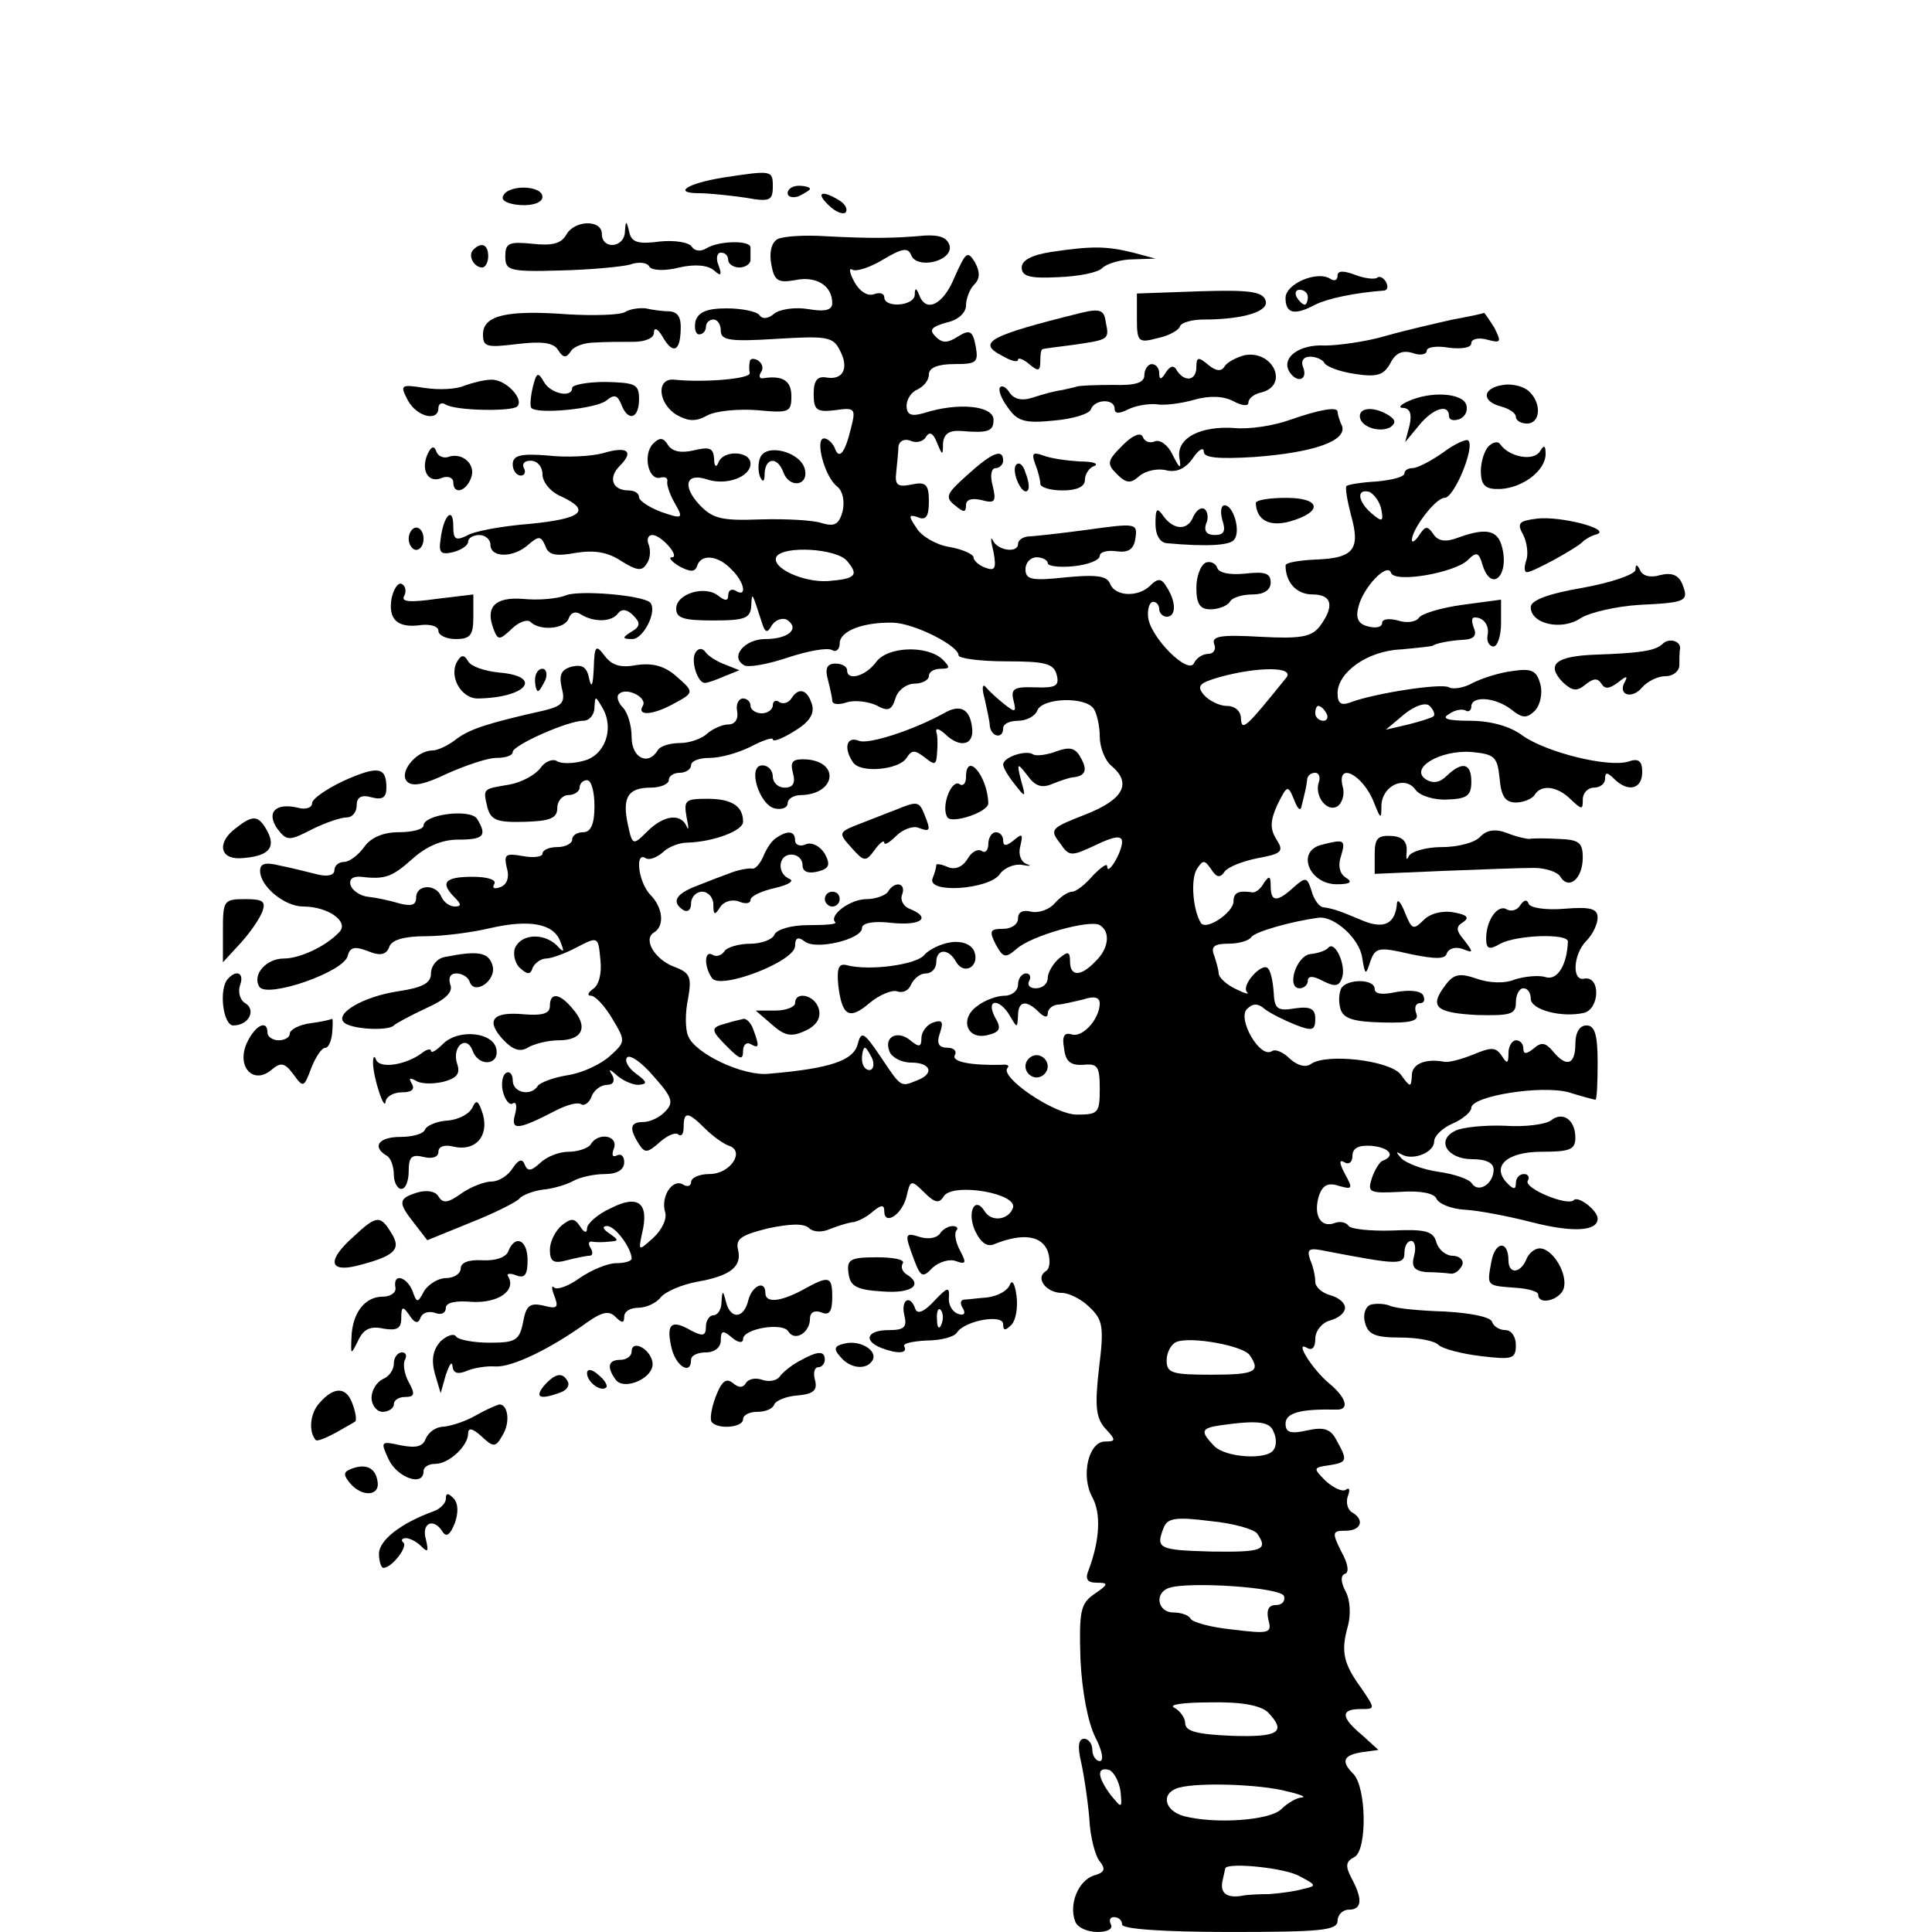 <?xml version="1.0" standalone="no"?>
<!DOCTYPE svg PUBLIC "-//W3C//DTD SVG 20010904//EN"
 "http://www.w3.org/TR/2001/REC-SVG-20010904/DTD/svg10.dtd">
<svg version="1.0" xmlns="http://www.w3.org/2000/svg"
 width="260pt" height="260pt" viewBox="0 0 260 260"
 preserveAspectRatio="xMidYMid meet">
<g transform="translate(0,260) scale(0.1,-0.1)"
fill="#000000" stroke="none">
<path d="M973 2361 c-49 -8 -68 -21 -32 -21 13 0 41 -3 62 -6 33 -6 37 -4 37
15 0 22 -1 22 -67 12z"/>
<path d="M677 2336 c-3 -6 7 -11 24 -12 17 -1 29 4 29 11 0 16 -47 17 -53 1z"/>
<path d="M1060 2340 c0 -5 7 -7 15 -4 8 4 15 8 15 10 0 2 -7 4 -15 4 -8 0 -15
-4 -15 -10z"/>
<path d="M1115 2324 c9 -9 19 -13 23 -10 3 4 0 11 -8 16 -24 15 -33 11 -15 -6z"/>
<path d="M762 2284 c-7 -12 -19 -15 -46 -12 -31 3 -36 1 -36 -17 0 -19 5 -21
74 -19 41 1 83 5 94 8 11 4 23 3 26 -3 3 -5 21 -6 40 -1 22 5 39 3 47 -4 9 -8
11 -7 6 7 -4 9 -2 17 3 17 6 0 10 -4 10 -10 0 -5 7 -10 15 -10 8 0 15 5 15 10
0 6 0 13 0 17 0 10 -43 9 -59 -1 -8 -5 -16 -4 -20 2 -4 6 -23 9 -43 7 -29 -4
-38 -1 -41 12 -4 17 -5 17 -6 1 -1 -22 -31 -24 -31 -3 0 20 -37 19 -48 -1z"/>
<path d="M1046 2278 c-8 -5 -11 -18 -8 -34 4 -22 9 -25 32 -21 28 6 50 -7 50
-31 0 -9 -9 -12 -32 -8 -18 3 -38 0 -46 -6 -8 -7 -16 -8 -20 -2 -4 5 -24 9
-44 9 -27 0 -38 -5 -42 -17 -2 -10 0 -18 5 -18 5 0 9 5 9 10 0 6 5 10 10 10 6
0 10 -7 10 -15 0 -13 12 -15 75 -11 67 4 76 3 85 -15 13 -24 5 -41 -18 -37
-12 2 -17 -4 -17 -22 0 -22 4 -25 29 -22 27 4 28 2 21 -25 -8 -33 -16 -43 -22
-25 -3 6 -9 12 -14 12 -13 0 1 -53 18 -65 7 -6 10 -19 7 -33 -5 -18 -11 -21
-28 -16 -11 4 -49 6 -83 5 -52 -2 -64 1 -82 20 -23 25 -18 43 10 34 26 -9 59
3 59 21 0 17 -36 19 -43 2 -3 -8 -6 -6 -6 5 -1 14 -6 16 -27 11 -17 -4 -29 -2
-35 7 -6 10 -11 11 -20 2 -14 -14 -7 -49 9 -46 7 2 11 0 10 -5 -1 -4 3 -17 10
-29 12 -21 11 -22 -18 -12 -16 6 -30 15 -30 20 0 5 -6 9 -14 9 -22 0 -28 17
-12 33 20 20 10 27 -23 17 -15 -4 -48 -6 -74 -3 -37 3 -47 0 -47 -12 0 -8 5
-15 11 -15 5 0 7 5 4 10 -3 6 1 10 9 10 9 0 16 -8 16 -18 0 -11 11 -24 25 -30
41 -19 29 -30 -42 -37 -38 -3 -76 -10 -85 -16 -15 -7 -18 -5 -18 13 0 27 -13
15 -17 -17 -3 -19 0 -22 17 -18 11 3 20 9 20 14 0 5 7 9 15 9 8 0 15 -6 15
-13 0 -18 31 -18 51 0 14 12 17 12 23 -2 4 -12 14 -14 41 -9 25 4 43 1 61 -11
21 -13 28 -14 34 -4 5 6 6 18 3 26 -3 7 -1 13 5 13 12 0 38 -30 26 -30 -5 0 0
-6 10 -12 15 -8 21 -8 24 0 5 17 28 15 46 -4 18 -17 22 -39 6 -29 -5 3 -10 1
-10 -6 0 -8 -4 -8 -13 -1 -18 15 -57 3 -57 -17 0 -13 10 -16 50 -16 43 0 50 3
51 20 1 20 1 18 15 -25 4 -12 7 -12 13 -1 5 7 14 10 20 7 18 -12 2 -26 -29
-26 -28 0 -48 -24 -29 -35 5 -4 32 1 59 10 27 9 54 14 60 10 5 -3 10 1 10 9 0
17 32 29 72 28 29 -1 88 -31 88 -44 0 -4 29 -8 64 -8 53 0 64 -3 68 -18 4 -15
-1 -18 -29 -17 -29 1 -33 -2 -29 -18 4 -16 2 -16 -12 -5 -9 7 -21 18 -25 23
-5 6 -6 -1 -2 -15 3 -14 7 -31 7 -37 2 -15 18 -18 18 -3 0 6 9 10 20 10 11 0
23 6 26 14 7 17 65 19 76 2 4 -6 8 -23 8 -37 0 -15 7 -32 15 -39 29 -24 17
-46 -34 -66 -46 -18 -49 -20 -35 -38 13 -19 15 -19 49 -3 25 12 35 13 35 4 0
-14 -20 -47 -20 -33 0 5 -8 -1 -19 -12 -10 -12 -23 -22 -28 -22 -6 0 -16 -7
-24 -16 -7 -8 -21 -13 -31 -11 -11 3 -18 0 -18 -9 0 -8 -9 -14 -20 -14 -18 0
-19 -3 -10 -21 10 -18 13 -19 28 -6 20 18 99 40 112 32 15 -9 12 -32 -6 -49
-20 -21 -34 -20 -34 0 0 14 -3 14 -15 4 -8 -7 -15 -19 -15 -26 0 -8 -7 -14
-16 -14 -8 0 -12 4 -9 10 3 5 1 10 -4 10 -6 0 -11 -7 -11 -15 0 -8 -8 -15 -18
-15 -10 0 -27 -6 -37 -14 -24 -17 -14 -46 14 -39 17 4 19 9 10 24 -13 25 6 26
20 2 10 -17 10 -17 11 0 0 20 11 22 28 5 7 -7 12 -8 12 -2 0 6 6 11 13 12 6 0
22 4 35 7 15 5 22 3 22 -6 -1 -22 -24 -46 -38 -41 -10 3 -13 -3 -10 -19 2 -18
9 -23 26 -22 19 2 22 -2 22 -32 0 -33 -2 -35 -31 -35 -30 0 -105 51 -93 63 3
3 -1 5 -8 4 -41 -1 -68 4 -63 13 3 5 -1 10 -10 10 -12 0 -15 6 -10 20 5 15 3
18 -9 14 -9 -3 -16 -13 -16 -21 0 -12 -3 -13 -15 -3 -17 14 -36 5 -28 -15 3
-8 16 -15 29 -15 27 0 32 -15 8 -24 -22 -9 -21 -10 -49 32 -23 34 -26 35 -31
16 -6 -21 -36 -32 -119 -39 -34 -4 -100 27 -109 51 -4 9 -4 32 0 50 5 29 3 35
-19 43 -26 10 -42 37 -27 46 15 9 12 34 -5 51 -16 17 -21 59 -6 49 5 -3 15 1
23 8 7 7 22 13 33 13 35 1 75 16 75 28 0 21 -15 31 -48 31 -30 0 -32 -2 -28
-25 3 -14 3 -19 0 -12 -8 18 -31 15 -53 -7 -19 -19 -20 -19 -26 9 -8 37 0 50
31 50 13 0 24 5 24 10 0 6 7 10 15 10 8 0 15 5 15 10 0 6 11 10 25 10 15 0 39
7 55 15 17 9 30 13 30 10 0 -4 13 1 29 11 20 12 27 23 24 35 -6 21 -18 25 -28
9 -4 -6 -11 -8 -16 -5 -5 4 -9 1 -9 -4 0 -6 -7 -11 -15 -11 -8 0 -15 5 -15 10
0 6 -5 10 -10 10 -6 0 -10 -8 -8 -17 2 -11 -3 -18 -12 -18 -8 0 -21 -6 -28
-12 -7 -7 -24 -13 -37 -13 -13 0 -27 -4 -30 -10 -13 -21 -35 -10 -35 18 0 15
-5 33 -12 40 -6 6 -9 15 -5 18 10 10 39 -5 32 -16 -8 -13 11 -13 38 1 32 17
32 17 7 39 -16 14 -32 18 -53 15 -21 -4 -33 -1 -43 12 -12 16 -14 15 -15 -17
-1 -22 -3 -27 -6 -14 -3 16 -9 20 -23 17 -15 -4 -18 -11 -14 -29 5 -19 1 -24
-23 -30 -76 -17 -100 -25 -118 -38 -11 -9 -26 -16 -33 -16 -22 0 -46 -30 -34
-42 7 -7 23 -4 54 11 25 11 54 21 66 21 12 0 22 3 22 8 0 9 74 42 95 42 8 0
15 8 15 18 1 16 1 16 11 -1 16 -28 3 -64 -26 -71 -14 -4 -31 -4 -36 0 -6 3
-16 -1 -22 -10 -7 -9 -25 -19 -42 -22 -36 -6 -35 -5 -29 -31 5 -17 13 -20 50
-19 35 1 44 5 44 19 0 9 7 17 15 17 8 0 15 5 15 10 0 6 5 10 10 10 6 0 10 -16
10 -35 0 -24 -5 -35 -15 -35 -8 0 -15 -4 -15 -10 0 -5 -9 -10 -20 -10 -11 0
-20 -4 -20 -9 0 -4 -12 -6 -27 -3 -23 4 -25 2 -21 -16 4 -13 0 -23 -9 -26 -8
-3 -11 -1 -8 4 4 6 -9 10 -29 10 -38 0 -44 -8 -24 -28 9 -9 9 -12 0 -12 -7 0
-15 6 -18 13 -7 18 -34 17 -34 -1 0 -10 -6 -12 -22 -8 -13 4 -32 8 -42 9 -11
1 -21 8 -24 15 -3 9 3 13 14 12 33 -4 42 0 70 25 18 16 39 25 60 25 35 0 40 5
26 28 -9 14 -72 6 -72 -9 0 -5 -15 -9 -33 -9 -21 0 -38 -7 -47 -20 -8 -11 -20
-20 -27 -20 -7 0 -13 -5 -13 -11 0 -7 -9 -9 -22 -6 -13 3 -35 9 -51 12 -20 5
-27 3 -27 -7 0 -21 33 -48 58 -48 34 0 63 -21 48 -35 -18 -19 -53 -35 -74 -35
-24 0 -43 -22 -33 -38 10 -16 115 20 119 42 3 11 9 13 27 6 17 -7 25 -5 29 6
3 9 20 14 48 14 24 0 63 5 88 11 53 12 85 6 94 -18 6 -15 5 -16 -5 -5 -18 17
-48 15 -56 -4 -3 -8 0 -21 7 -27 10 -9 14 -9 17 1 3 6 11 12 18 12 7 0 26 7
41 15 29 15 29 15 32 -17 2 -18 -2 -34 -10 -39 -7 -5 -8 -9 -3 -9 6 0 19 -14
29 -31 18 -30 18 -31 -3 -50 -12 -11 -37 -23 -57 -26 -19 -3 -37 -10 -40 -14
-9 -15 -34 -10 -34 7 0 8 -4 13 -9 10 -5 -3 -7 -15 -4 -26 3 -11 9 -18 13 -15
5 3 6 -4 3 -15 -6 -22 4 -21 56 6 14 7 28 11 33 8 4 -3 11 2 14 10 3 9 13 16
21 16 8 0 11 5 7 13 -6 9 -4 9 7 -1 7 -6 20 -12 28 -12 13 1 12 4 -3 15 -11 8
-16 18 -12 22 4 4 20 -7 36 -26 25 -28 27 -35 15 -47 -7 -8 -21 -14 -29 -14
-18 0 -20 -8 -6 -30 8 -12 11 -12 28 3 10 9 22 14 25 10 4 -3 7 1 7 10 0 22 6
21 29 -2 10 -10 24 -20 32 -23 22 -7 2 -38 -26 -38 -14 0 -25 -5 -25 -11 0 -5
-5 -7 -11 -3 -14 8 -30 -16 -24 -37 3 -9 -4 -24 -16 -35 -20 -18 -20 -18 -15
6 10 41 -5 53 -42 34 -18 -8 -32 -21 -32 -27 0 -7 -4 -6 -9 2 -8 12 -12 12
-25 2 -9 -8 -16 -22 -16 -33 0 -16 5 -19 23 -14 12 3 26 6 30 6 5 0 5 5 2 10
-4 6 -3 10 2 9 4 -1 15 -1 23 0 13 1 13 2 0 11 -9 6 -10 10 -3 10 11 0 33 -30
33 -44 0 -3 -9 -6 -21 -6 -11 0 -33 -9 -49 -20 -15 -11 -30 -16 -34 -13 -4 4
-4 -1 0 -11 6 -16 4 -18 -15 -13 -18 4 -23 0 -27 -22 -5 -25 -10 -28 -45 -28
-22 0 -42 4 -45 8 -3 5 -12 2 -21 -6 -10 -11 -13 -24 -8 -43 l8 -27 7 25 c5
14 8 19 9 11 1 -9 7 -11 19 -6 9 4 27 7 39 6 22 -1 73 23 124 60 20 14 29 15
37 7 9 -9 12 -9 12 0 0 7 8 12 19 12 10 0 24 6 30 14 7 8 28 17 49 21 46 8 61
21 55 44 -3 14 5 19 41 28 29 6 48 7 55 0 5 -5 17 -6 28 -1 10 4 23 8 29 9 6
0 19 6 28 14 12 10 16 10 16 1 0 -20 24 -5 30 20 5 22 6 23 24 5 14 -14 20
-15 26 -5 12 19 101 4 93 -16 -6 -16 -29 -19 -38 -4 -13 21 -24 -1 -13 -26 8
-17 17 -23 27 -18 38 15 63 11 71 -10 4 -12 3 -24 -3 -27 -14 -9 1 -29 22 -29
9 0 26 -8 37 -19 18 -17 20 -26 13 -82 -6 -52 -4 -67 8 -81 15 -16 15 -18 0
-18 -22 0 -33 -46 -17 -75 12 -22 10 -58 -5 -98 -5 -12 -2 -17 11 -17 16 0 16
-2 -3 -15 -19 -13 -21 -23 -19 -88 2 -43 10 -85 20 -105 9 -17 12 -32 6 -32
-5 0 -10 7 -10 15 0 8 -5 15 -11 15 -8 0 -9 -11 -4 -32 4 -18 9 -52 11 -76 1
-24 8 -50 14 -57 8 -10 7 -15 -8 -19 -21 -7 -34 -39 -25 -62 3 -8 16 -14 30
-14 13 0 21 4 18 10 -3 6 -1 10 4 10 6 0 11 -4 11 -10 0 -6 55 -10 145 -10
122 0 145 2 145 15 0 8 7 15 15 15 18 0 19 14 4 42 -9 17 -8 23 4 29 17 10 16
94 -2 112 -17 17 -13 25 12 29 l22 3 -22 20 c-29 24 -29 35 -2 35 20 0 20 0 1
28 -24 33 -28 49 -18 84 4 15 3 35 -3 46 -7 13 -7 22 -1 24 6 2 4 14 -5 30
-13 26 -12 28 6 28 21 0 26 15 8 25 -6 4 -8 14 -5 22 3 8 2 12 -3 8 -5 -3 -17
3 -27 12 -17 17 -17 18 4 21 25 4 26 6 11 33 -8 16 -17 19 -40 14 -22 -5 -29
-3 -29 9 0 15 21 20 68 19 18 -1 15 15 -9 35 -23 19 -48 59 -30 48 7 -4 11 1
11 12 0 11 9 22 20 25 11 3 20 10 20 17 0 7 -9 14 -20 17 -11 3 -20 11 -20 18
0 8 -3 21 -7 30 -5 15 -1 16 23 11 94 -18 104 -19 104 -2 0 9 4 16 9 16 5 0 7
-9 4 -20 -4 -15 0 -20 16 -22 11 0 26 -1 33 -2 6 -1 13 5 16 12 2 6 -4 12 -13
12 -9 0 -19 8 -22 18 -4 15 -14 18 -59 16 -30 -1 -56 2 -59 6 -3 5 -12 7 -19
4 -19 -7 -29 11 -21 37 5 14 12 18 27 13 18 -5 19 -4 8 16 -8 15 -8 20 -1 16
6 -4 11 0 11 8 0 11 8 15 25 14 24 -2 34 -13 16 -20 -4 -1 -11 -12 -15 -24 -6
-19 -3 -20 38 -18 28 2 46 -2 49 -9 3 -7 20 -14 38 -15 19 -1 60 -9 91 -17 55
-14 88 -12 88 5 0 11 -26 31 -32 25 -8 -9 -68 16 -62 26 3 5 0 9 -5 9 -6 0
-11 -5 -11 -12 0 -9 -3 -9 -11 -1 -23 23 -2 43 46 43 38 0 45 3 45 19 0 24
-17 36 -33 23 -7 -5 -34 -9 -62 -7 -27 1 -58 -2 -67 -7 -26 -13 -10 -38 23
-38 19 0 29 -5 29 -14 0 -19 -20 -32 -29 -19 -3 6 -24 13 -45 16 -22 3 -44 12
-50 18 -8 9 -8 10 1 5 15 -8 43 3 43 18 0 7 11 18 25 24 14 6 25 16 25 21 0
16 94 31 131 21 19 -6 35 -10 36 -10 2 0 3 23 3 50 0 38 -4 50 -15 50 -9 0
-15 -9 -15 -25 0 -28 -12 -32 -30 -10 -10 12 -16 13 -26 4 -10 -8 -14 -8 -14
0 0 6 -4 11 -10 11 -5 0 -10 -8 -10 -17 0 -15 -2 -15 -9 -4 -8 12 -14 12 -38
2 -17 -7 -34 -11 -39 -10 -26 5 -44 -3 -44 -18 -1 -17 -2 -17 -15 1 -15 19
-100 29 -121 14 -7 -5 -18 -2 -28 7 -9 9 -20 14 -25 10 -16 -9 -46 44 -33 57
8 8 15 8 24 0 8 -6 26 -15 41 -21 23 -9 27 -8 27 8 0 13 -6 17 -27 14 -24 -4
-28 -1 -29 22 -1 14 -4 29 -8 32 -8 8 -36 -23 -28 -32 4 -4 -3 -2 -15 4 -13 6
-23 16 -23 21 0 4 -3 15 -6 24 -5 12 0 16 19 16 14 0 28 4 31 9 5 7 53 21 91
26 21 2 54 -28 58 -53 4 -25 5 -25 11 -6 7 19 11 20 54 10 34 -7 47 -7 49 1 3
7 12 9 21 6 15 -6 15 -5 3 11 -12 14 -12 19 -2 25 9 6 5 10 -12 13 -15 3 -32
-1 -41 -10 -14 -14 -16 -13 -25 9 -5 13 -10 20 -11 14 -2 -28 -17 -36 -46 -24
-31 13 -39 16 -53 18 -5 0 -13 10 -16 22 -6 19 -8 19 -24 5 -23 -21 -31 -20
-31 2 0 13 -2 14 -9 4 -4 -8 -11 -13 -15 -13 -19 3 -26 0 -26 -12 0 -15 -37
-40 -44 -29 -11 18 -14 60 -5 73 8 12 10 12 19 -1 7 -11 12 -12 18 -3 4 6 24
14 44 18 33 6 36 9 26 25 -9 14 -9 25 1 47 13 26 14 27 22 8 4 -11 8 -17 10
-12 5 20 7 28 8 37 0 6 5 10 11 10 5 0 7 -6 5 -12 -7 -19 11 -42 25 -33 6 4
10 16 7 26 -9 35 27 17 42 -21 9 -23 10 -23 10 -4 1 27 32 41 46 21 6 -8 25
-14 43 -13 26 1 32 5 32 24 0 25 -12 28 -33 8 -9 -9 -18 -11 -28 -5 -23 15 19
40 61 37 31 -3 35 -6 38 -35 2 -25 8 -33 22 -33 10 0 22 5 25 10 9 15 31 12
49 -6 15 -14 16 -14 16 0 0 9 7 16 15 16 8 0 15 5 15 12 0 9 3 9 12 0 19 -19
38 -14 38 9 0 15 -5 19 -19 14 -27 -8 -109 12 -142 35 -17 13 -44 20 -71 20
-30 0 -39 3 -28 9 8 6 18 7 22 5 4 -3 8 0 8 5 0 15 32 13 54 -4 15 -12 21 -12
32 -1 7 8 10 23 7 35 -5 18 -11 22 -37 18 -18 -2 -42 -10 -54 -16 -12 -7 -27
-9 -32 -6 -10 6 -100 -8 -132 -20 -13 -5 -18 -2 -18 12 0 28 40 57 85 59 22 2
41 4 43 5 4 3 22 7 42 8 14 1 18 6 13 17 -4 12 -2 15 8 12 8 -3 13 -12 11 -22
-2 -9 2 -16 8 -16 5 0 10 14 10 31 l0 32 -52 -7 c-29 -4 -56 -12 -59 -18 -4
-5 -16 -7 -28 -3 -11 3 -21 2 -21 -3 0 -6 -8 -8 -19 -5 -13 3 -17 11 -13 26 6
26 39 61 44 46 5 -14 85 0 103 17 12 12 15 11 20 -6 12 -39 37 -14 26 25 -6
22 -22 25 -60 11 -16 -6 -26 -4 -32 5 -8 12 -11 11 -19 -1 -5 -8 -10 -11 -10
-7 0 15 32 57 44 57 13 0 41 68 32 77 -2 3 -18 -4 -34 -16 -17 -12 -35 -21
-41 -21 -6 0 -11 -3 -11 -7 0 -5 -17 -9 -37 -11 -20 -1 -38 -4 -41 -6 -2 -2 1
-20 6 -39 13 -46 4 -58 -46 -60 -23 -1 -42 -4 -42 -8 0 -23 15 -39 36 -39 27
0 30 -16 10 -43 -11 -14 -25 -17 -80 -14 -53 3 -66 1 -62 -10 3 -7 -1 -13 -8
-13 -8 0 -16 -6 -19 -12 -7 -18 -60 35 -62 62 -1 11 2 20 7 20 4 0 8 -4 8 -10
0 -5 5 -10 10 -10 13 0 13 20 0 40 -7 12 -12 12 -22 2 -16 -16 -47 -15 -54 2
-4 11 -18 13 -60 9 -46 -5 -54 -3 -54 11 0 9 7 16 15 16 8 0 15 -4 15 -8 0 -4
16 -6 35 -4 19 2 35 8 35 14 0 5 10 8 23 6 16 -2 23 3 25 18 3 20 0 20 -65 11
-37 -5 -74 -9 -80 -9 -7 -1 -13 -5 -13 -10 0 -13 -28 -9 -34 5 -3 6 -3 0 1
-16 4 -22 2 -26 -11 -21 -9 3 -16 10 -16 14 0 4 -15 11 -33 14 -18 3 -38 15
-44 26 -11 16 -10 18 2 14 11 -5 15 1 15 21 0 23 -4 27 -23 23 -19 -4 -23 -1
-21 16 1 12 3 27 3 35 1 7 7 11 16 8 8 -4 18 -1 21 5 5 8 10 5 15 -8 7 -17 8
-18 8 -1 1 13 8 18 24 17 36 -3 44 -1 44 15 0 19 -47 24 -94 9 -17 -5 -23 -2
-23 10 0 9 7 19 15 22 8 4 15 12 15 20 0 9 12 14 34 14 30 0 33 2 29 24 -4 21
-8 23 -24 13 -14 -9 -21 -9 -30 0 -9 9 -6 13 15 19 15 3 26 13 26 23 0 9 5 22
11 28 8 8 8 17 1 30 -10 16 -12 14 -27 -19 -15 -38 -39 -50 -48 -25 -4 10 -6
10 -6 0 -1 -15 -41 -18 -41 -3 0 5 -6 7 -14 4 -9 -3 -19 4 -26 16 -7 13 -8 20
-3 17 5 -3 24 3 42 14 25 15 33 16 37 6 7 -20 56 -9 52 12 -3 11 -13 15 -33
14 -44 -4 -74 -4 -133 -1 -29 2 -59 0 -66 -4z m813 -364 c3 -16 1 -17 -13 -5
-19 16 -21 34 -3 29 6 -3 14 -13 16 -24z m-719 -69 c16 -19 12 -24 -26 -27
-33 -2 -77 18 -69 33 10 15 81 11 95 -6z m591 -157 c-54 -67 -60 -73 -61 -55
0 10 -8 17 -19 17 -10 0 -24 7 -31 15 -10 12 -6 16 22 24 51 14 101 14 89 -1z
m198 -52 c-2 -2 -18 -7 -34 -11 l-30 -7 25 21 c15 12 29 16 34 11 5 -5 8 -12
5 -14z m-144 4 c3 -5 1 -10 -4 -10 -6 0 -11 5 -11 10 0 6 2 10 4 10 3 0 8 -4
11 -10z m-611 -465 c3 -8 1 -15 -4 -15 -6 0 -10 7 -10 15 0 8 2 15 4 15 2 0 6
-7 10 -15z m508 -399 c15 -22 7 -26 -52 -26 -52 0 -60 2 -60 19 0 11 6 22 13
25 19 8 91 -5 99 -18z m32 -103 c4 -8 4 -19 0 -24 -8 -14 -64 -11 -80 5 -19
20 -18 24 9 28 50 7 66 5 71 -9z m-22 -137 c15 -22 7 -25 -62 -24 -71 2 -75 4
-64 32 5 13 16 15 63 9 31 -3 59 -11 63 -17z m36 -84 c2 -7 -3 -12 -11 -12
-10 0 -13 -7 -10 -20 5 -18 1 -19 -48 -13 -30 3 -55 10 -57 15 -2 4 -12 8 -23
8 -21 0 -26 26 -6 33 26 9 151 1 155 -11z m-22 -156 c26 -27 15 -34 -48 -32
-47 2 -63 6 -63 17 0 7 -7 17 -15 21 -8 4 13 7 48 7 42 1 68 -4 78 -13z m-198
-107 c2 -23 2 -23 -13 -5 -18 24 -20 39 -2 34 6 -3 13 -15 15 -29z m217 2 c22
-5 34 -9 27 -10 -7 0 -20 -8 -28 -16 -16 -15 -89 -20 -131 -9 -25 7 -31 29
-10 37 19 8 98 7 142 -2z m24 -116 c23 -12 23 -13 5 -17 -10 -3 -31 -6 -46 -7
-15 0 -31 -1 -35 -2 -22 -4 -31 3 -28 19 2 9 4 18 4 18 5 8 82 0 100 -11z"/>
<path d="M637 2264 c-8 -8 1 -24 12 -24 4 0 8 7 8 15 0 16 -9 20 -20 9z"/>
<path d="M1415 2261 c-26 -4 -40 -11 -40 -21 0 -12 11 -15 49 -13 27 1 53 6
59 12 6 6 25 12 42 12 l30 1 -30 8 c-36 9 -56 9 -110 1z"/>
<path d="M1800 2229 c0 -6 -4 -8 -10 -4 -18 11 -60 -7 -60 -26 0 -21 12 -24
40 -9 16 8 52 16 93 19 5 1 5 6 2 12 -4 6 -9 8 -12 5 -3 -2 -16 -1 -29 4 -16
6 -24 6 -24 -1z m-40 -29 c0 -5 -2 -10 -4 -10 -3 0 -8 5 -11 10 -3 6 -1 10 4
10 6 0 11 -4 11 -10z"/>
<path d="M1530 2171 c0 -31 2 -33 28 -26 15 3 29 11 30 16 2 5 16 9 32 9 53 0
89 11 83 26 -4 12 -24 14 -89 12 l-84 -3 0 -34z"/>
<path d="M841 2180 c-7 -4 -42 -5 -77 -3 -81 6 -114 -1 -114 -27 0 -17 5 -18
46 -13 33 4 49 2 55 -8 7 -11 11 -11 17 -2 4 7 19 12 32 12 14 1 37 1 53 1 15
0 27 5 27 12 0 8 5 6 11 -4 14 -25 24 -22 25 7 1 17 -3 25 -15 26 -9 0 -23 2
-32 4 -9 1 -22 -1 -28 -5z"/>
<path d="M1455 2179 c-125 -31 -141 -40 -106 -58 12 -7 21 -9 21 -5 0 3 7 1
15 -6 12 -10 15 -10 15 4 0 9 1 16 3 16 1 1 20 3 42 6 48 7 48 7 43 31 -2 16
-8 18 -33 12z"/>
<path d="M1955 2170 c-22 -5 -62 -14 -90 -22 -27 -8 -65 -13 -82 -13 -34 2
-59 -16 -48 -35 10 -16 25 -12 19 5 -4 9 0 15 9 15 8 0 17 -4 19 -8 2 -5 20
-12 40 -15 31 -5 40 -2 49 14 7 14 16 18 30 14 10 -4 19 -2 19 3 0 5 14 7 30
4 17 -2 30 0 30 6 0 6 10 8 21 5 19 -5 20 -4 10 16 -7 11 -13 20 -14 20 -1 -1
-20 -5 -42 -9z"/>
<path d="M1675 2122 c-11 -3 -23 -9 -27 -15 -4 -7 -11 -7 -22 2 -13 11 -16 11
-16 -3 0 -18 -15 -21 -26 -5 -4 8 -9 7 -15 -2 -6 -10 -9 -11 -9 -1 0 6 -4 12
-10 12 -5 0 -10 -7 -10 -15 0 -10 -12 -14 -42 -13 -24 0 -45 -1 -48 -2 -3 -1
-12 -3 -21 -5 -9 -1 -27 -6 -39 -10 -15 -5 -25 -2 -31 6 -4 7 -10 11 -13 8 -3
-3 1 -15 10 -27 13 -19 23 -22 62 -18 25 2 48 9 50 15 5 14 32 15 32 1 0 -7 6
-7 18 -1 10 5 27 8 38 7 10 -2 34 1 51 6 21 6 40 5 53 -2 11 -6 20 -7 20 -2 0
6 8 12 18 14 37 10 15 57 -23 50z"/>
<path d="M1009 2113 c-1 -4 -1 -11 0 -15 1 -8 -62 -13 -101 -9 -25 3 -23 -31
2 -47 16 -9 26 -10 42 -1 11 6 42 9 67 7 43 -4 46 -3 46 19 0 21 -12 28 -38
24 -5 -1 -6 3 -3 8 4 5 2 12 -4 16 -5 3 -11 3 -11 -2z"/>
<path d="M717 2079 c-3 -13 -4 -25 -2 -28 9 -9 88 -1 101 10 11 9 15 7 20 -5
9 -24 24 -20 24 7 0 20 -5 22 -45 23 -25 0 -45 -4 -45 -8 0 -14 -29 -8 -38 8
-8 14 -10 13 -15 -7z"/>
<path d="M625 2081 c-11 -5 -35 -6 -54 -3 -32 5 -33 4 -22 -17 12 -22 41 -29
41 -10 0 5 4 8 9 5 13 -9 90 -10 97 -3 10 10 -16 37 -35 36 -9 0 -25 -4 -36
-8z"/>
<path d="M2023 2082 c-28 -4 -30 -22 -3 -29 11 -3 20 -9 20 -14 0 -5 7 -9 15
-9 18 0 20 27 3 43 -7 7 -23 11 -35 9z"/>
<path d="M1895 2060 c-11 -5 -14 -9 -6 -9 9 -1 11 -9 8 -23 l-6 -23 19 23 c19
23 40 29 40 12 0 -5 6 -7 14 -4 8 3 12 12 9 20 -6 15 -47 18 -78 4z"/>
<path d="M1736 2035 c-22 -8 -55 -13 -75 -11 -45 3 -77 -13 -74 -39 3 -17 1
-17 -9 3 -6 13 -17 21 -24 18 -7 -3 -14 0 -16 6 -3 7 -14 2 -27 -11 -21 -21
-22 -25 -8 -39 13 -13 19 -13 31 -2 9 7 25 10 36 7 13 -3 25 2 35 16 8 12 15
16 15 9 0 -8 19 -10 68 -7 81 6 125 22 118 42 -4 8 -6 17 -6 19 0 7 -24 3 -64
-11z"/>
<path d="M1830 2040 c0 -14 26 -23 41 -15 8 6 7 10 -2 16 -19 12 -39 11 -39
-1z"/>
<path d="M2002 1998 c-6 -8 -10 -24 -9 -36 1 -16 7 -21 27 -20 30 2 60 25 60
47 0 12 -2 13 -8 3 -9 -13 -41 -7 -53 10 -3 5 -11 3 -17 -4z"/>
<path d="M575 1988 c-9 -22 2 -39 20 -31 8 3 15 0 15 -6 0 -17 17 -13 24 6 7
18 -12 35 -31 28 -6 -2 -14 1 -16 8 -3 8 -7 6 -12 -5z"/>
<path d="M1023 1984 c-3 -7 -3 -19 0 -26 4 -8 6 -6 6 5 1 21 17 23 25 2 8 -23
35 -19 29 4 -6 23 -52 35 -60 15z"/>
<path d="M1302 1961 c-28 -25 -31 -30 -17 -41 12 -10 15 -10 15 0 0 8 8 10 21
7 18 -5 20 -2 15 19 -4 14 -2 24 4 24 5 0 10 5 10 10 0 17 -15 11 -48 -19z"/>
<path d="M1393 1976 c4 -10 7 -22 7 -27 0 -5 14 -9 30 -9 19 0 30 5 30 14 0 8
6 17 13 19 6 3 -2 6 -20 6 -17 1 -39 4 -49 8 -14 5 -16 3 -11 -11z"/>
<path d="M1367 1974 c-6 -10 9 -42 16 -34 3 3 1 14 -3 24 -3 11 -9 15 -13 10z"/>
<path d="M1690 1923 c1 -23 18 -32 45 -25 46 13 43 32 -4 32 -23 0 -41 -3 -41
-7z"/>
<path d="M1555 1895 c0 -15 6 -25 15 -26 55 -5 86 -3 91 5 9 11 -1 46 -13 46
-5 0 -6 -9 -3 -20 5 -15 2 -20 -10 -20 -11 0 -15 5 -12 15 4 8 2 17 -2 20 -5
3 -11 -2 -15 -10 -7 -19 -26 -19 -40 0 -9 13 -11 11 -11 -10z"/>
<path d="M2068 1902 c-24 -3 -27 -6 -18 -22 5 -10 7 -26 4 -34 -3 -9 -3 -16 1
-16 8 0 68 33 75 41 3 3 11 8 19 10 20 7 -50 25 -81 21z"/>
<path d="M550 1875 c0 -8 5 -15 10 -15 6 0 10 7 10 15 0 8 -4 15 -10 15 -5 0
-10 -7 -10 -15z"/>
<path d="M1623 1843 c-7 -3 -13 -18 -13 -34 0 -22 5 -29 19 -29 11 0 23 5 26
10 3 6 17 10 31 10 15 0 24 6 24 16 0 13 -8 15 -35 12 -20 -2 -35 1 -37 8 -2
6 -9 9 -15 7z"/>
<path d="M2201 1833 c-1 -6 -32 -17 -71 -24 -47 -8 -70 -17 -70 -26 0 -23 42
-32 67 -15 13 8 48 16 79 18 64 3 67 5 58 28 -5 12 -14 16 -30 12 -13 -4 -24
-1 -27 7 -4 8 -6 8 -6 0z"/>
<path d="M527 1795 c-5 -29 8 -41 41 -36 12 1 22 -2 22 -8 0 -6 11 -11 23 -11
20 0 24 5 24 30 l0 30 -50 -6 c-35 -5 -48 -4 -43 4 3 6 2 13 -3 16 -5 3 -11
-6 -14 -19z"/>
<path d="M762 1799 c-12 -5 -38 -7 -58 -5 -38 3 -51 -11 -40 -40 6 -16 8 -16
25 0 9 9 21 13 25 9 12 -12 45 -10 51 4 3 9 10 11 17 6 18 -11 42 -10 50 2 5
6 12 5 20 -3 10 -10 10 -15 -2 -22 -13 -8 -13 -10 1 -10 15 0 34 38 24 49 -10
10 -94 17 -113 10z"/>
<path d="M2237 1733 c-10 -9 -31 -12 -90 -14 -53 -2 -67 -13 -44 -37 13 -12
19 -13 31 -3 10 8 16 9 21 1 5 -8 11 -7 23 2 10 8 13 9 9 1 -11 -18 9 -25 23
-8 7 8 21 15 31 15 11 0 19 7 19 15 0 8 0 18 1 22 1 11 -16 15 -24 6z"/>
<path d="M936 1722 c-7 -11 3 -42 13 -41 3 0 15 4 26 9 l20 8 -20 8 c-11 4
-23 12 -26 17 -4 5 -9 5 -13 -1z"/>
<path d="M1179 1709 c-14 -19 -39 -26 -39 -11 0 5 -7 9 -16 9 -11 0 -14 -7
-10 -21 3 -12 6 -25 6 -29 0 -5 9 -6 20 -2 10 3 28 1 39 -4 16 -9 21 -7 26 9
3 11 15 20 26 20 10 0 19 5 19 10 0 6 7 10 16 10 13 0 13 2 2 13 -21 19 -74
17 -89 -4z"/>
<path d="M616 1711 c-13 -20 4 -51 27 -51 66 1 89 30 28 35 -19 2 -37 8 -41
15 -5 9 -9 9 -14 1z"/>
<path d="M720 1685 c0 -8 2 -15 4 -15 2 0 6 7 10 15 3 8 1 15 -4 15 -6 0 -10
-7 -10 -15z"/>
<path d="M1270 1640 c-42 -23 -101 -42 -114 -37 -17 7 -21 -10 -8 -29 10 -15
62 -10 72 6 7 11 11 11 24 1 14 -11 16 -11 17 5 1 11 1 24 -1 29 -1 6 4 4 11
-2 21 -21 41 -16 37 9 -3 24 -16 31 -38 18z"/>
<path d="M1422 1589 c-13 -5 -28 -7 -32 -4 -10 6 -40 -4 -40 -14 0 -4 7 -16
16 -27 14 -18 15 -18 8 6 -6 24 -5 24 9 6 10 -14 19 -17 33 -11 10 4 24 9 29
9 16 2 19 10 9 27 -7 13 -15 14 -32 8z"/>
<path d="M1067 1560 c4 -14 0 -20 -11 -20 -9 0 -16 7 -16 15 0 8 -6 15 -14 15
-21 0 -4 -54 17 -58 9 -2 17 1 17 7 0 6 8 11 18 11 46 1 53 44 8 48 -19 1 -23
-2 -19 -18z"/>
<path d="M462 1549 c-23 -11 -42 -24 -42 -30 0 -6 -9 -9 -19 -6 -30 7 -43 -6
-28 -28 13 -17 16 -17 47 -1 18 9 39 16 47 16 7 0 13 7 13 16 0 11 6 15 20 11
15 -4 20 0 20 13 0 28 -11 30 -58 9z"/>
<path d="M1300 1554 c0 -8 -4 -13 -9 -9 -11 6 -25 -31 -16 -45 6 -9 55 7 55
19 -1 37 -30 71 -30 35z"/>
<path d="M1205 1510 c-11 -4 -33 -13 -49 -19 -28 -11 -28 -12 -10 -32 17 -19
19 -19 31 -3 7 10 13 14 13 10 0 -4 7 0 16 9 9 9 23 14 30 11 16 -6 17 -4 8
18 -7 18 -10 18 -39 6z"/>
<path d="M318 1486 c-26 -19 -23 -42 5 -41 37 2 49 13 37 36 -12 22 -19 23
-42 5z"/>
<path d="M1992 1474 c-7 -8 -30 -14 -52 -14 -21 0 -41 -6 -44 -12 -3 -7 -4 -4
-3 6 1 13 -5 20 -20 21 -19 1 -23 -3 -23 -25 l0 -26 93 4 c50 2 105 4 121 4
15 0 32 -5 36 -12 11 -18 30 -3 30 26 0 20 -5 24 -32 25 -18 1 -36 1 -40 0 -4
0 -18 3 -30 8 -16 6 -27 4 -36 -5z"/>
<path d="M1044 1472 c-6 -4 -13 -15 -17 -25 -4 -9 -10 -16 -14 -16 -4 1 -17
-1 -28 -5 -11 -4 -32 -12 -47 -18 -29 -11 -35 -22 -18 -33 6 -3 10 1 10 9 0 9
7 16 15 16 8 0 15 -8 15 -17 0 -15 2 -15 9 -4 5 8 16 11 25 8 9 -4 16 -3 16 2
0 5 15 12 33 16 17 4 26 9 20 12 -18 7 -16 33 2 33 8 0 15 -6 15 -14 0 -9 7
-12 20 -9 16 4 18 9 10 24 -6 10 -17 16 -25 13 -8 -4 -15 -1 -15 5 0 13 -10
14 -26 3z"/>
<path d="M1330 1464 c0 -8 -4 -13 -9 -9 -6 3 -14 -2 -19 -11 -6 -10 -16 -15
-26 -11 -9 4 -16 5 -16 3 0 -3 -2 -11 -5 -18 -8 -21 75 -15 90 5 6 9 20 15 31
13 10 -2 13 -1 6 1 -8 3 -12 13 -9 24 4 17 3 18 -9 8 -10 -8 -14 -8 -14 0 0 6
-4 11 -10 11 -5 0 -10 -7 -10 -16z"/>
<path d="M1778 1463 c-34 -9 -16 -53 21 -53 18 0 22 3 12 9 -8 5 -11 16 -6 30
6 21 4 22 -27 14z"/>
<path d="M1195 1400 c-3 -5 -17 -10 -29 -10 -22 0 -51 -22 -42 -31 3 -3 -14
-4 -36 -4 -24 0 -43 -6 -46 -13 -2 -6 -17 -12 -32 -12 -16 0 -32 -5 -35 -10
-4 -6 -11 -8 -16 -5 -11 7 -12 -15 -1 -31 10 -17 112 22 112 43 0 11 4 13 13
6 15 -12 77 3 77 18 0 7 16 10 40 7 40 -4 54 7 24 19 -8 3 -13 12 -10 19 6 16
-10 19 -19 4z"/>
<path d="M1110 1390 c0 -5 5 -10 10 -10 6 0 10 5 10 10 0 6 -4 10 -10 10 -5 0
-10 -4 -10 -10z"/>
<path d="M300 1348 l0 -43 23 25 c13 14 26 33 30 43 5 14 1 17 -23 17 -29 0
-30 -2 -30 -42z"/>
<path d="M2046 1382 c-4 -7 -12 -9 -18 -6 -12 8 -28 -14 -28 -39 0 -14 4 -16
19 -7 23 12 91 14 91 3 -1 -31 -14 -53 -30 -48 -9 3 -28 1 -41 -3 -14 -6 -35
-5 -52 1 -23 8 -31 6 -42 -9 -22 -29 -13 -37 43 -40 45 -1 52 1 52 17 0 11 5
19 10 19 6 0 10 -6 10 -14 0 -15 42 -26 72 -19 21 6 22 50 0 46 -17 -4 -15 33
3 51 8 8 15 22 15 31 0 12 -9 15 -45 12 -24 -2 -46 1 -48 7 -2 6 -6 5 -11 -2z"/>
<path d="M1280 1332 c-14 -2 -30 -10 -36 -17 -10 -13 -73 -22 -104 -14 -11 3
-14 -3 -12 -26 5 -43 15 -48 42 -25 13 11 30 18 37 16 8 -3 16 1 19 9 4 8 12
15 20 15 8 0 14 7 14 15 0 19 17 19 27 0 11 -18 32 -5 24 15 -4 9 -16 14 -31
12z"/>
<path d="M1788 1325 c-3 -4 -14 -8 -25 -9 -19 -3 -32 -46 -14 -46 6 0 11 5 11
10 0 7 7 7 20 0 16 -8 22 -8 26 4 6 16 -9 50 -18 41z"/>
<path d="M598 1312 c-10 -2 -18 -12 -18 -22 0 -13 -11 -19 -44 -24 -47 -7 -86
-30 -73 -42 9 -9 59 -12 67 -4 3 3 22 13 43 23 27 12 37 22 33 32 -3 9 0 15 8
15 8 0 16 -5 18 -11 6 -19 36 1 31 21 -5 19 -20 21 -65 12z"/>
<path d="M307 1283 c-13 -13 -7 -63 7 -63 21 0 31 21 16 30 -7 4 -10 15 -7 24
6 16 -4 22 -16 9z"/>
<path d="M1805 1270 c-3 -6 -4 -18 -1 -28 4 -13 18 -17 56 -18 39 -1 50 2 46
12 -3 8 -1 14 5 14 6 0 7 5 4 11 -4 6 -19 7 -36 4 -18 -4 -29 -3 -29 4 0 14
-37 14 -45 1z"/>
<path d="M740 1246 c0 -10 -10 -13 -35 -11 -42 4 -52 -8 -28 -34 13 -14 23
-17 33 -11 8 5 27 10 42 10 32 0 40 18 19 42 -18 22 -31 23 -31 4z"/>
<path d="M1070 1250 c0 -5 -12 -10 -27 -10 l-26 0 22 -19 c17 -15 26 -17 45
-8 15 7 21 17 18 29 -5 19 -32 25 -32 8z"/>
<path d="M418 1223 c-16 -2 -28 -9 -28 -14 0 -5 -7 -9 -15 -9 -8 0 -15 5 -15
10 0 19 -17 10 -28 -14 -14 -32 9 -56 33 -36 13 11 18 10 30 -6 13 -18 14 -18
24 9 6 15 14 27 19 27 4 0 8 9 9 20 1 11 1 19 0 19 -1 -1 -14 -4 -29 -6z"/>
<path d="M978 1223 c-23 -6 -22 -9 2 -33 16 -16 20 -17 20 -4 0 8 5 12 10 9
12 -7 12 -3 4 19 -3 9 -9 15 -13 15 -3 -1 -14 -3 -23 -6z"/>
<path d="M596 1195 c-9 -9 -16 -13 -16 -9 0 3 -6 2 -12 -3 -21 -16 -57 -22
-62 -9 -2 6 -4 4 -4 -4 0 -20 16 -68 17 -52 1 6 10 12 22 12 13 0 18 4 13 12
-4 7 -3 8 5 4 7 -5 23 -5 37 -2 19 5 24 11 19 25 -7 23 13 39 21 17 8 -22 36
-20 32 2 -4 23 -51 28 -72 7z"/>
<path d="M1380 1165 c0 -8 7 -15 15 -15 8 0 15 7 15 15 0 8 -7 15 -15 15 -8 0
-15 -7 -15 -15z"/>
<path d="M636 1110 c-4 -9 -19 -17 -34 -18 -15 -1 -28 -7 -30 -12 -2 -6 -17
-10 -33 -10 -29 0 -39 -13 -19 -25 6 -3 10 -15 10 -26 0 -10 5 -19 10 -19 6 0
10 11 10 24 0 19 4 23 20 19 12 -3 20 0 20 7 0 7 8 10 20 7 29 -7 48 13 40 43
-6 19 -9 21 -14 10z"/>
<path d="M795 1060 c-3 -5 -17 -10 -30 -10 -13 0 -30 -7 -38 -15 -12 -11 -17
-12 -21 -2 -3 8 -8 7 -16 -5 -6 -10 -19 -18 -28 -18 -10 0 -28 -7 -41 -16 -18
-13 -25 -14 -31 -4 -4 7 -16 9 -29 5 -25 -8 -26 -13 -3 -42 l17 -22 59 24 c33
13 62 28 65 32 3 4 17 10 31 12 14 1 33 7 42 12 9 5 28 9 42 9 17 0 26 6 26
16 0 8 -4 12 -10 9 -6 -3 -7 1 -4 9 7 18 -21 23 -31 6z"/>
<path d="M476 936 c-35 -31 -34 -48 2 -40 52 13 63 22 49 44 -15 25 -20 25
-51 -4z"/>
<path d="M1265 940 c-4 -6 -15 -8 -26 -5 -22 7 -22 5 -9 -30 9 -24 12 -25 25
-11 9 8 23 12 31 9 14 -5 15 -3 6 14 -6 11 -8 23 -5 27 3 3 1 6 -5 6 -6 0 -14
-5 -17 -10z"/>
<path d="M684 916 c-3 -8 -17 -13 -35 -12 -18 1 -29 -3 -29 -11 0 -7 -9 -13
-20 -13 -10 0 -23 -8 -29 -17 -9 -17 -10 -17 -16 0 -8 19 -26 24 -23 5 2 -7
-6 -13 -17 -13 -24 0 -41 -22 -42 -55 -1 -24 -1 -24 9 -4 7 15 16 20 34 16 18
-3 24 0 24 14 0 16 2 17 11 4 7 -11 12 -12 15 -3 3 7 12 9 20 6 8 -3 14 0 14
7 0 7 13 10 35 8 35 -2 60 15 49 34 -3 4 2 5 10 2 12 -5 16 0 16 20 0 28 -17
35 -26 12z"/>
<path d="M2007 902 c-6 -33 -7 -32 32 -35 17 -1 31 -5 31 -9 0 -15 28 -8 34 7
7 19 -14 55 -32 55 -7 0 -15 -7 -18 -15 -8 -19 -24 -20 -24 -1 0 27 -18 26
-23 -2z"/>
<path d="M1142 886 c2 -17 11 -22 46 -24 39 -3 55 9 32 23 -6 4 -8 10 -5 15 3
5 -13 8 -35 8 -36 0 -41 -3 -38 -22z"/>
<path d="M1080 864 c-30 -16 -50 -18 -50 -4 0 18 -18 10 -23 -10 -6 -25 -24
-26 -30 -2 -4 16 -5 16 -6 0 0 -10 -5 -18 -11 -18 -5 0 -10 -7 -10 -15 0 -13
-4 -14 -21 -5 -26 15 -33 8 -25 -25 6 -24 26 -36 26 -15 0 6 9 10 20 10 12 0
20 7 20 16 0 14 3 14 15 4 8 -7 15 -8 15 -2 0 14 54 23 61 10 9 -14 29 -1 29
17 0 9 6 12 15 9 11 -5 15 1 15 20 0 29 -4 30 -40 10z"/>
<path d="M1359 871 c-3 -8 -16 -15 -30 -17 -13 -1 -28 -3 -32 -3 -5 -1 -5 -6
-1 -12 4 -7 1 -10 -7 -7 -8 3 -13 13 -12 22 1 15 -2 14 -20 -5 -13 -14 -22
-18 -25 -11 -7 21 -20 13 -15 -8 4 -16 0 -20 -21 -20 -29 0 -35 -14 -10 -24
21 -8 36 -8 31 2 -3 4 11 7 30 8 19 0 38 5 41 11 11 16 62 25 62 11 0 -9 3 -9
11 -1 6 6 9 23 7 39 -2 16 -6 23 -9 15z m-92 -53 c-3 -8 -6 -5 -6 6 -1 11 2
17 5 13 3 -3 4 -12 1 -19z"/>
<path d="M1844 844 c-7 -3 -10 -14 -7 -24 4 -16 14 -20 47 -20 23 0 46 -4 52
-10 5 -5 31 -12 57 -15 42 -5 47 -4 47 15 0 11 -6 20 -14 20 -8 0 -16 5 -18
11 -2 7 -30 12 -63 14 -33 1 -67 4 -75 8 -8 3 -20 3 -26 1z"/>
<path d="M1137 792 c-14 -3 -16 -7 -6 -18 13 -16 35 -18 43 -5 8 13 -16 28
-37 23z"/>
<path d="M850 781 c0 -6 -7 -11 -15 -11 -16 0 -19 -9 -7 -26 11 -17 54 2 50
23 -3 18 -28 31 -28 14z"/>
<path d="M530 765 c0 -9 -7 -18 -15 -21 -8 -4 -15 -15 -15 -25 0 -10 7 -19 15
-19 8 0 15 5 15 10 0 6 7 10 15 10 13 0 14 4 5 20 -6 11 -8 25 -5 30 3 6 1 10
-4 10 -6 0 -11 -7 -11 -15z"/>
<path d="M1075 768 c-11 -6 -23 -16 -26 -21 -4 -5 -14 -7 -23 -4 -8 3 -18 2
-22 -4 -4 -7 -10 -7 -18 0 -9 7 -15 2 -23 -19 -6 -16 -8 -31 -5 -34 9 -10 42
-7 42 4 0 6 9 10 19 10 11 0 21 4 23 10 2 5 16 11 31 12 22 2 27 7 24 20 -3
10 -1 18 4 18 5 0 9 5 9 10 0 13 -10 12 -35 -2z"/>
<path d="M790 752 c0 -12 19 -26 26 -19 2 2 -2 10 -11 17 -9 8 -15 8 -15 2z"/>
<path d="M732 735 c-13 -16 -5 -19 22 -9 9 3 13 10 10 15 -7 13 -17 11 -32 -6z"/>
<path d="M430 712 c-13 -14 -15 -39 -5 -50 2 -2 14 3 27 10 12 7 25 14 26 15
2 1 1 11 -3 22 -8 25 -25 26 -45 3z"/>
<path d="M640 695 c-14 -8 -33 -14 -43 -15 -10 0 -20 -7 -24 -16 -4 -11 -13
-13 -34 -9 -27 6 -27 5 -16 -19 12 -25 47 -37 47 -16 0 6 7 10 16 10 18 0 44
24 44 41 0 8 6 7 18 -4 16 -15 19 -15 28 1 11 17 8 42 -4 42 -4 -1 -18 -7 -32
-15z"/>
<path d="M472 623 c-10 -4 -10 -8 -1 -19 16 -19 41 -18 37 3 -3 18 -16 24 -36
16z"/>
<path d="M600 583 c0 -6 -8 -14 -17 -17 -44 -16 -73 -39 -73 -57 0 -10 3 -19
6 -19 11 0 33 28 27 34 -4 3 -2 6 3 6 6 0 15 -5 21 -11 9 -9 10 -7 6 10 -6 22
11 29 23 9 5 -7 10 -3 16 12 5 14 5 27 -2 34 -7 7 -10 7 -10 -1z"/>
</g>
</svg>

